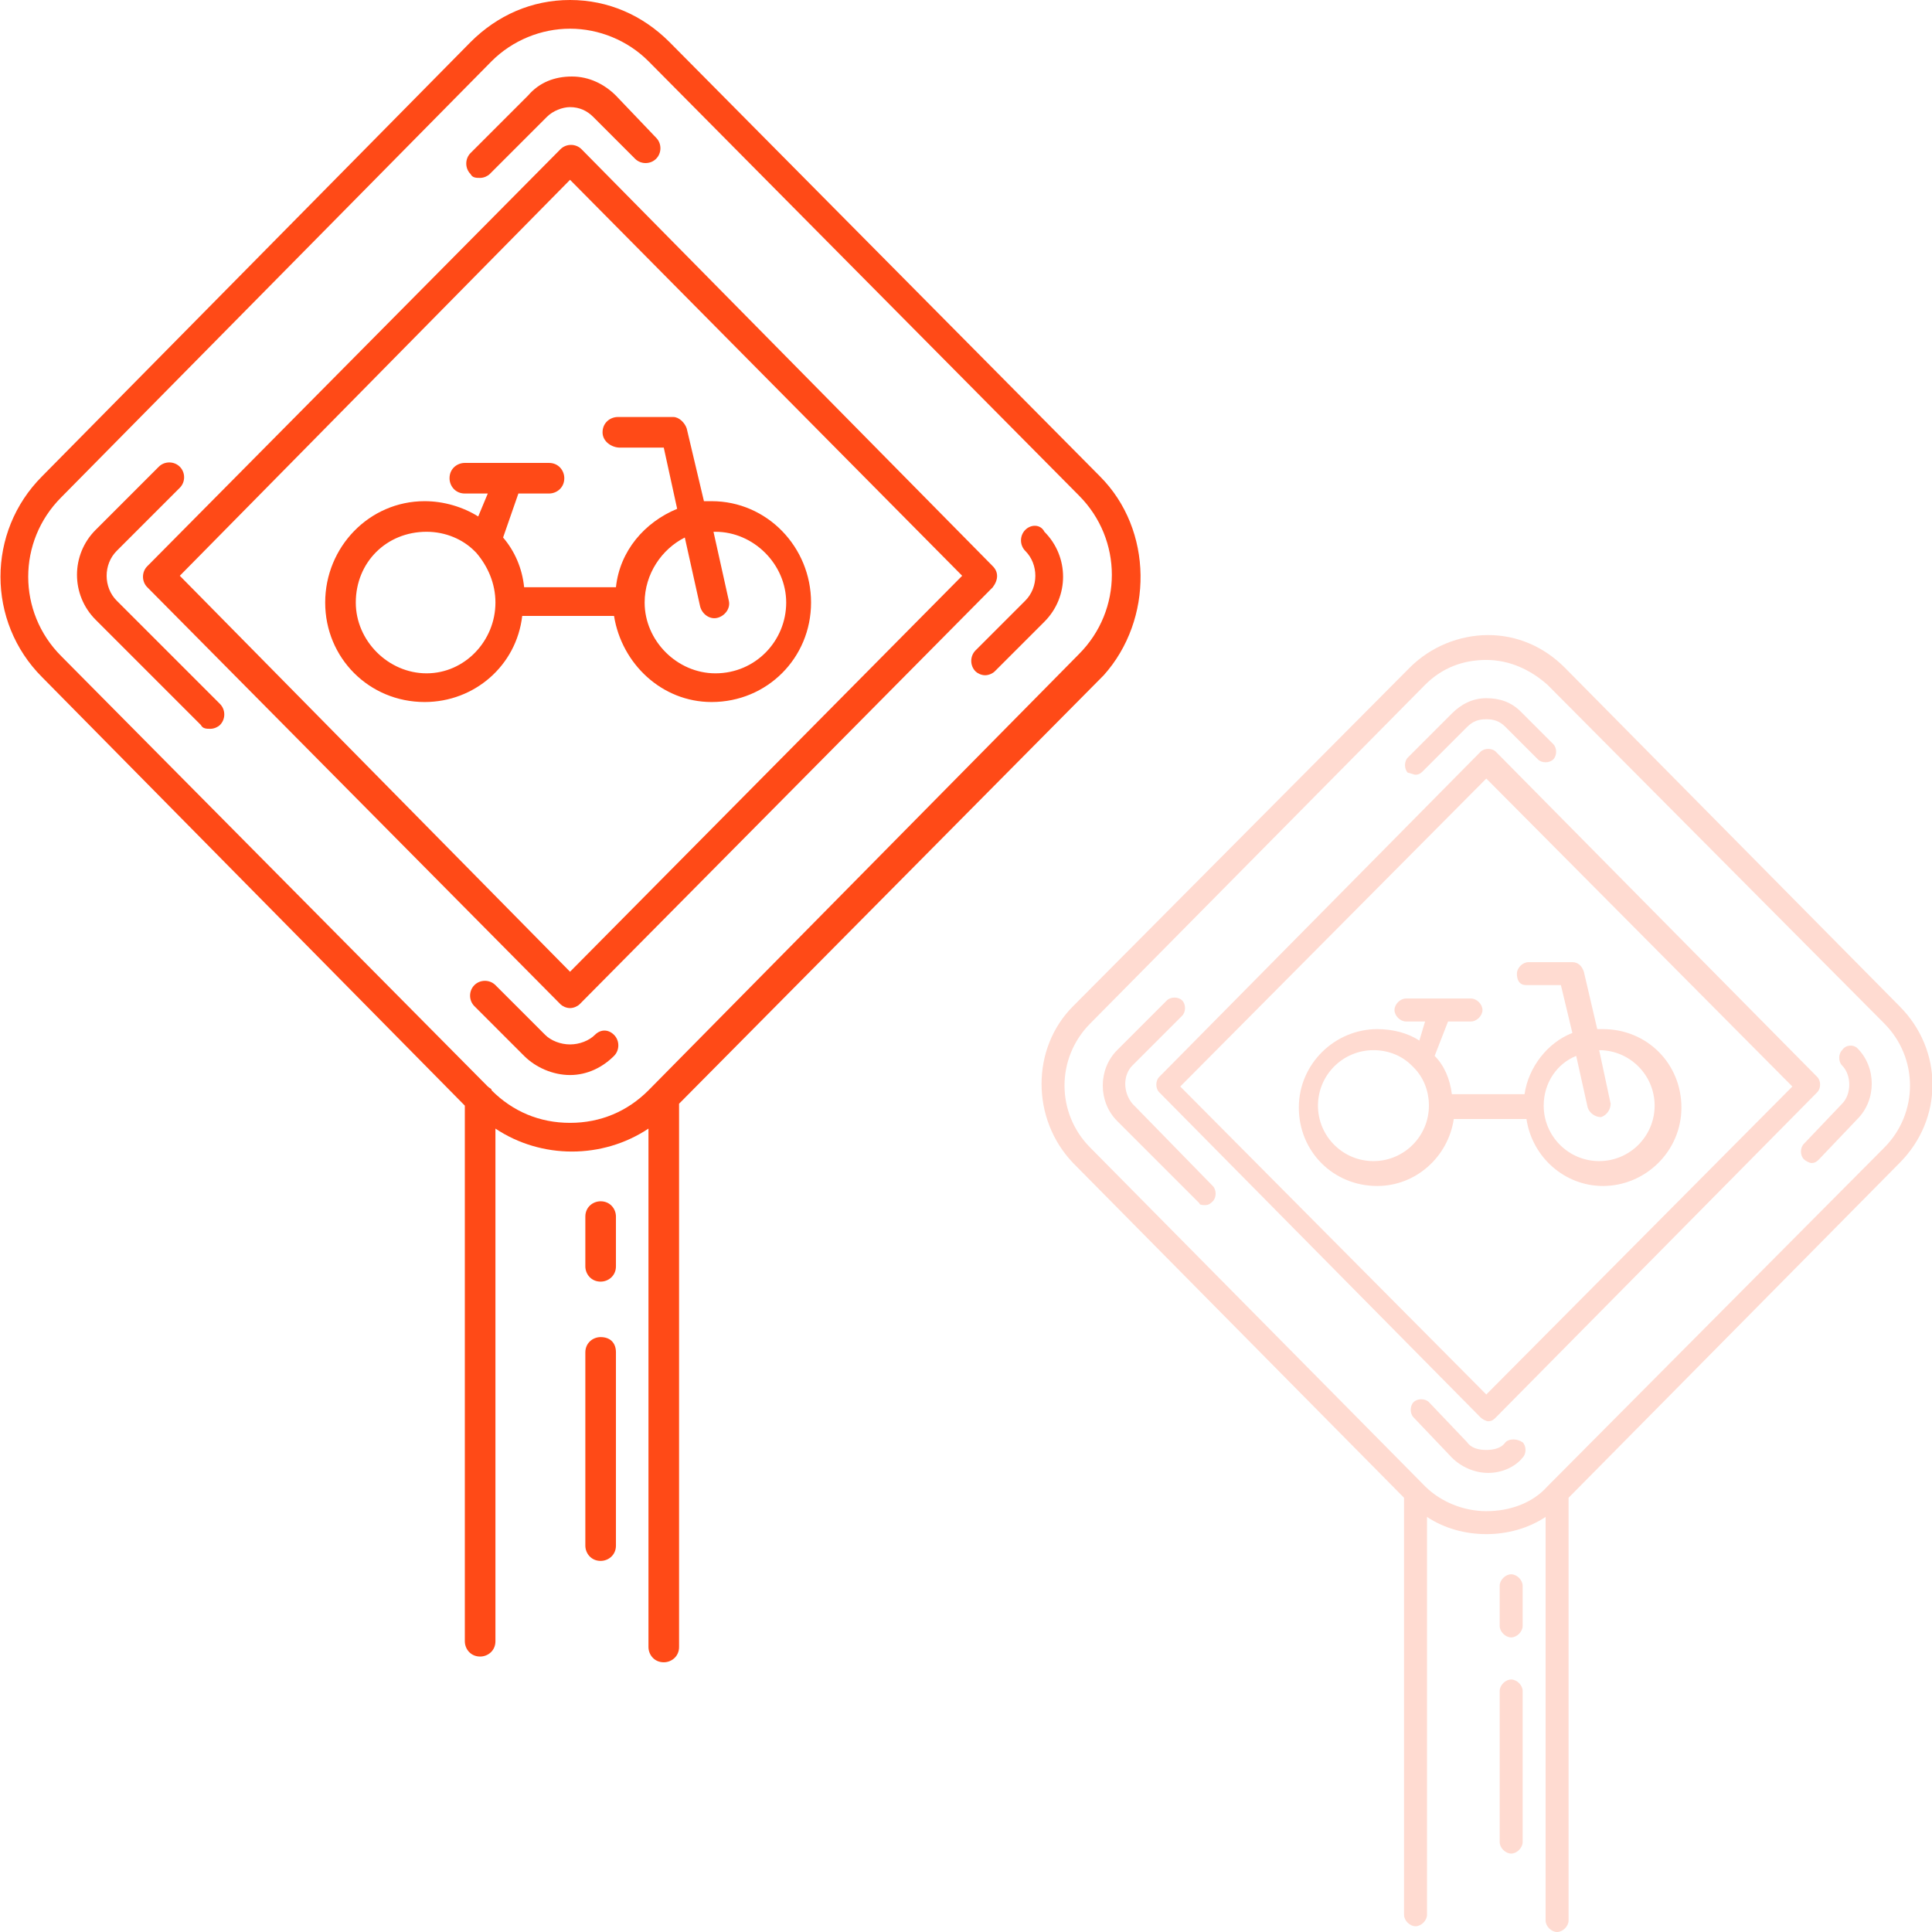 <?xml version="1.0" encoding="utf-8"?>
<!-- Generator: Adobe Illustrator 24.1.0, SVG Export Plug-In . SVG Version: 6.00 Build 0)  -->
<svg version="1.1" id="Layer_1" xmlns="http://www.w3.org/2000/svg" xmlns:xlink="http://www.w3.org/1999/xlink" x="0px" y="0px"
	 width="101px" height="101px" viewBox="0 0 101 101" style="enable-background:new 0 0 101 101;" xml:space="preserve">
<style type="text/css">
	.st0{fill:#FF4A17;}
	.st1{display:none;}
	.st2{display:inline;fill:#FF4A17;}
	.st3{opacity:0.2;}
	.st4{display:none;opacity:0.2;}
</style>
<g>
	<path class="st0" d="M57.5,24.9L35,2.2C33.6,0.8,31.8,0,29.8,0c0,0,0,0,0,0c-2,0-3.8,0.8-5.2,2.2L2.2,24.9c-2.9,2.9-2.9,7.6,0,10.5
		l22.1,22.4v28c0,0.4,0.3,0.8,0.8,0.8c0.4,0,0.8-0.3,0.8-0.8V59c1.2,0.8,2.6,1.2,4,1.2c0,0,0,0,0,0c1.4,0,2.8-0.4,4-1.2v27.1
		c0,0.4,0.3,0.8,0.8,0.8c0.4,0,0.8-0.3,0.8-0.8V57.7c0,0,0,0,0,0l22.2-22.4C60.3,32.4,60.3,27.7,57.5,24.9z M33.9,57
		c-1.1,1.1-2.5,1.7-4.1,1.7c0,0,0,0,0,0c-1.6,0-3-0.6-4.1-1.7l0,0c0-0.1-0.1-0.1-0.2-0.2L3.2,34.3c-2.3-2.3-2.3-6,0-8.3L25.7,3.2
		c1.1-1.1,2.6-1.7,4.1-1.7c0,0,0,0,0,0c1.5,0,3,0.6,4.1,1.7l22.5,22.7c2.3,2.3,2.3,6,0,8.3L33.9,57z"/>
	<path class="st0" d="M25.1,9.3c0.2,0,0.4-0.1,0.5-0.2l3-3c0.3-0.3,0.8-0.5,1.2-0.5c0.5,0,0.9,0.2,1.2,0.5l0,0l2.2,2.2
		c0.3,0.3,0.8,0.3,1.1,0c0.3-0.3,0.3-0.8,0-1.1L32.2,5c0,0,0,0,0,0c-0.6-0.6-1.4-1-2.3-1h0c-0.9,0-1.7,0.3-2.3,1l-3,3
		c-0.3,0.3-0.3,0.8,0,1.1C24.7,9.3,24.9,9.3,25.1,9.3z"/>
	<path class="st0" d="M6.1,31.4c-0.7-0.7-0.7-1.9,0-2.6l3.3-3.3c0.3-0.3,0.3-0.8,0-1.1c-0.3-0.3-0.8-0.3-1.1,0L5,27.7
		c-1.3,1.3-1.3,3.4,0,4.7l5.5,5.5c0.1,0.2,0.3,0.2,0.5,0.2c0.2,0,0.4-0.1,0.5-0.2c0.3-0.3,0.3-0.8,0-1.1L6.1,31.4z"/>
	<path class="st0" d="M31.1,54.1c-0.3,0.3-0.8,0.5-1.3,0.5c-0.5,0-1-0.2-1.3-0.5l-2.6-2.6c-0.3-0.3-0.8-0.3-1.1,0
		c-0.3,0.3-0.3,0.8,0,1.1l2.6,2.6c0.6,0.6,1.5,1,2.4,1c0,0,0,0,0,0c0.9,0,1.7-0.4,2.3-1c0.3-0.3,0.3-0.8,0-1.1
		C31.8,53.8,31.4,53.8,31.1,54.1z"/>
	<path class="st0" d="M53.6,27.7c-0.3,0.3-0.3,0.8,0,1.1c0.7,0.7,0.7,1.9,0,2.6L51,34c-0.3,0.3-0.3,0.8,0,1.1
		c0.1,0.1,0.3,0.2,0.5,0.2c0.2,0,0.4-0.1,0.5-0.2l2.6-2.6c1.3-1.3,1.3-3.4,0-4.7C54.4,27.4,53.9,27.4,53.6,27.7z"/>
	<path class="st0" d="M51.9,29.6L30.4,7.8c-0.3-0.3-0.8-0.3-1.1,0L7.7,29.6c-0.3,0.3-0.3,0.8,0,1.1l21.6,21.8
		c0.1,0.1,0.3,0.2,0.5,0.2c0.2,0,0.4-0.1,0.5-0.2l21.6-21.8C52.2,30.3,52.2,29.9,51.9,29.6z M29.8,50.8L9.4,30.1L29.8,9.4l20.5,20.7
		L29.8,50.8z"/>
	<path class="st0" d="M31.4,69.9c-0.4,0-0.8,0.3-0.8,0.8v10.1c0,0.4,0.3,0.8,0.8,0.8c0.4,0,0.8-0.3,0.8-0.8V70.7
		C32.2,70.2,31.9,69.9,31.4,69.9z"/>
	<path class="st0" d="M32.4,23.4h2.3l0.7,3.2c-1.7,0.7-3,2.2-3.2,4.1h-4.8c-0.1-1-0.5-1.9-1.1-2.6l0.8-2.3h1.6
		c0.4,0,0.8-0.3,0.8-0.8c0-0.4-0.3-0.8-0.8-0.8h-2.1c0,0,0,0,0,0h-2.3c-0.4,0-0.8,0.3-0.8,0.8c0,0.4,0.3,0.8,0.8,0.8h1.2L25,27
		c-0.8-0.5-1.8-0.8-2.8-0.8c-2.9,0-5.2,2.4-5.2,5.3c0,2.9,2.3,5.2,5.2,5.2c2.6,0,4.8-1.9,5.1-4.5h4.8c0.4,2.5,2.5,4.5,5.1,4.5
		c2.9,0,5.2-2.3,5.2-5.2c0-2.9-2.3-5.3-5.2-5.3c-0.1,0-0.3,0-0.4,0l-0.9-3.8c-0.1-0.3-0.4-0.6-0.7-0.6h-2.9c-0.4,0-0.8,0.3-0.8,0.8
		S32,23.4,32.4,23.4z M22.3,35.2c-2,0-3.7-1.7-3.7-3.7c0-2.1,1.6-3.7,3.7-3.7c1,0,1.9,0.4,2.5,1c0,0,0.1,0.1,0.1,0.1
		c0.6,0.7,1,1.6,1,2.6C25.9,33.5,24.3,35.2,22.3,35.2z M36.6,31.7c0.1,0.4,0.5,0.7,0.9,0.6c0.4-0.1,0.7-0.5,0.6-0.9l-0.8-3.6
		c0,0,0,0,0.1,0c2,0,3.7,1.7,3.7,3.7c0,2-1.6,3.7-3.7,3.7c-2,0-3.7-1.7-3.7-3.7c0-1.5,0.9-2.8,2.1-3.4L36.6,31.7z"/>
	<path class="st0" d="M31.4,62.8c-0.4,0-0.8,0.3-0.8,0.8v2.6c0,0.4,0.3,0.8,0.8,0.8c0.4,0,0.8-0.3,0.8-0.8v-2.6
		C32.2,63.2,31.9,62.8,31.4,62.8z"/>
</g>
<g class="st1">
	<path class="st2" d="M54.4,47.6c-0.3-0.2-0.8-0.2-1.1,0.2c-0.2,0.3-0.2,0.8,0.2,1.1c1.4,1,2.7,1.8,3.9,2.4c0.1,0.1,0.2,0.1,0.3,0.1
		c0.3,0,0.5-0.2,0.7-0.4c0.2-0.4,0-0.8-0.3-1C57,49.3,55.7,48.6,54.4,47.6z"/>
	<path class="st2" d="M10.6,39.4c0.1,0,0.2,0,0.2,0c0.3,0,0.6-0.2,0.7-0.5c0.4-1.1,0.8-2.2,1.5-3.3c0.2-0.4,0.1-0.8-0.3-1
		c-0.4-0.2-0.8-0.1-1,0.3c-0.7,1.2-1.2,2.4-1.6,3.6C9.9,38.9,10.2,39.3,10.6,39.4z"/>
	<path class="st2" d="M9.4,43.6c0.2,5.2,3.6,9.1,7.8,9.1c3.5,0,6.2-2.7,9.1-5.6c3.1-3.1,6.2-6.2,10.5-6.6c5.1-0.4,9.5,2.9,13.7,6.1
		c0.3,0.3,0.8,0.2,1.1-0.2c0.3-0.3,0.2-0.8-0.2-1.1c-4.5-3.4-9.1-6.8-14.8-6.4c-4.9,0.4-8.4,3.9-11.5,7c-2.7,2.7-5.2,5.2-8,5.2
		c-3.4,0-6-3.3-6.2-7.6c0-0.4-0.4-0.8-0.8-0.7C9.7,42.8,9.3,43.2,9.4,43.6z"/>
	<path class="st2" d="M22.1,20.1c-0.2,0.4,0,0.8,0.4,1l1.1,0.4v5.2c0,0.4,0.3,0.8,0.8,0.8c0.4,0,0.8-0.3,0.8-0.8v-5.2l22.1-8.9v14.8
		c0,0.4,0.3,0.8,0.8,0.8c0.4,0,0.8-0.3,0.8-0.8V12.6l22.1,8.9v7.2c0,0.4,0.3,0.8,0.8,0.8s0.8-0.3,0.8-0.8V21c0-0.3-0.2-0.6-0.5-0.7
		l-23.6-9.5c-0.1,0-0.2-0.1-0.3-0.1h0c0,0,0,0,0,0c0,0,0,0,0,0c0,0,0,0,0,0h0h0c-0.1,0-0.2,0-0.3,0.1l-23.3,9.4l-1.3-0.5
		C22.7,19.5,22.3,19.7,22.1,20.1z"/>
	<path class="st2" d="M71.6,59.7c-0.4,0-0.8,0.3-0.8,0.8v13.2l-22.1-8.9V59c0-0.4-0.3-0.8-0.8-0.8c-0.4,0-0.8,0.3-0.8,0.8v5.6
		l-22.1,8.9V60.7c0-0.4-0.3-0.8-0.8-0.8c-0.4,0-0.8,0.3-0.8,0.8v12.9L1.5,64.7V12.5l0.6,0.2c0.4,0.2,0.8,0,1-0.4
		c0.2-0.4,0-0.8-0.4-1L1,10.7c-0.2-0.1-0.5-0.1-0.7,0.1C0.1,10.9,0,11.2,0,11.4v53.8c0,0.3,0.2,0.6,0.5,0.7l23.6,9.6
		c0.2,0.1,0.4,0.1,0.6,0L48,66l23.3,9.4c0.1,0,0.2,0.1,0.3,0.1c0.2,0,0.3,0,0.4-0.1c0.2-0.1,0.3-0.4,0.3-0.6V60.4
		C72.3,60,72,59.7,71.6,59.7z"/>
	<path class="st2" d="M13.9,14.8c2.8,0,5.1-2.3,5.1-5.2s-2.3-5.2-5.1-5.2S8.8,6.7,8.8,9.6S11.1,14.8,13.9,14.8z M13.9,5.9
		c2,0,3.6,1.6,3.6,3.6c0,2-1.6,3.6-3.6,3.6s-3.6-1.6-3.6-3.6C10.3,7.6,11.9,5.9,13.9,5.9z"/>
	<path class="st2" d="M13.3,29.9c0.1,0.2,0.4,0.3,0.6,0.3c0.2,0,0.5-0.1,0.6-0.3c4-5.6,7.8-11.6,8.7-18.6c0.5-2.8-0.2-5.7-2.1-8
		C19.3,1.2,16.7,0,13.9,0c-2.8,0-5.5,1.3-7.3,3.4c-1.8,2.2-2.6,5.1-2,7.9C5.4,17.8,8.6,23.5,13.3,29.9z M7.8,4.4
		c1.5-1.8,3.7-2.9,6.1-2.9c2.4,0,4.5,1,6.1,2.8c1.6,1.9,2.2,4.3,1.8,6.8c-0.8,6.3-4.2,11.9-7.8,17C9.7,22.3,6.8,17,6.1,11.1
		C5.6,8.7,6.2,6.3,7.8,4.4z"/>
	<path class="st2" d="M76.1,34c-1.8-2.2-4.4-3.4-7.2-3.4c-2.8,0-5.5,1.2-7.3,3.4c-1.8,2.2-2.6,5.1-2.1,7.9c0.9,6.9,4.7,13,8.7,18.6
		c0.1,0.2,0.4,0.3,0.6,0.3c0.2,0,0.5-0.1,0.6-0.3c4-5.5,7.8-11.6,8.7-18.6C78.7,39.1,77.9,36.2,76.1,34z M76.7,41.7
		c-0.8,6.3-4.2,11.9-7.8,17c-3.6-5.2-7-10.8-7.8-17.1c-0.4-2.4,0.2-4.8,1.7-6.7c1.5-1.8,3.7-2.9,6.1-2.9c2.4,0,4.5,1,6.1,2.8
		C76.5,36.9,77.1,39.3,76.7,41.7z"/>
	<path class="st2" d="M68.8,35c-2.8,0-5.1,2.3-5.1,5.2c0,2.9,2.3,5.2,5.1,5.2c2.8,0,5.1-2.3,5.1-5.2C74,37.3,71.7,35,68.8,35z
		 M68.8,43.8c-2,0-3.6-1.6-3.6-3.6c0-2,1.6-3.6,3.6-3.6c2,0,3.6,1.6,3.6,3.6C72.4,42.2,70.9,43.8,68.8,43.8z"/>
</g>
<g class="st1">
	<path class="st2" d="M73.1,7.8H0.8C0.3,7.8,0,8.2,0,8.6v39.8c0,0.4,0.3,0.8,0.8,0.8h15.8v3.1c0,1.3,1.1,2.4,2.4,2.4h13.1v29.8h-3.6
		v-2.4c0-0.4-0.3-0.8-0.8-0.8c-0.4,0-0.8,0.3-0.8,0.8v2.4h-4.2c-0.4,0-0.8,0.3-0.8,0.8s0.3,0.8,0.8,0.8h28.3c0.4,0,0.8-0.3,0.8-0.8
		s-0.3-0.8-0.8-0.8h-4.2v-2.4c0-0.4-0.3-0.8-0.8-0.8s-0.8,0.3-0.8,0.8v2.4h-3.6V54.7h13.1c1.4,0,2.4-1.1,2.4-2.4v-3.1h15.8
		c0.4,0,0.8-0.3,0.8-0.8V8.6C73.8,8.2,73.5,7.8,73.1,7.8z M40.3,84.5h-6.7V54.7h6.7V84.5z M55.8,52.3c0,0.5-0.4,0.9-0.9,0.9H41H19
		c-0.5,0-0.9-0.4-0.9-0.9v-3.1h37.7V52.3z M72.3,47.7H56.5h-55V9.4h70.8V47.7z"/>
	<path class="st2" d="M46.8,41.8H27.1c-0.4,0-0.8,0.3-0.8,0.8s0.3,0.8,0.8,0.8h19.7c0.4,0,0.8-0.3,0.8-0.8S47.2,41.8,46.8,41.8z"/>
	<path class="st2" d="M2.8,6.1H71c0.4,0,0.8-0.3,0.8-0.8c0-0.4-0.3-0.8-0.8-0.8h-3.7V0.8C67.3,0.3,67,0,66.5,0s-0.8,0.3-0.8,0.8v3.8
		h-4.4V0.8c0-0.4-0.3-0.8-0.8-0.8s-0.8,0.3-0.8,0.8v3.8h-4.4V0.8c0-0.4-0.3-0.8-0.8-0.8s-0.8,0.3-0.8,0.8v3.8h-4.4V0.8
		c0-0.4-0.3-0.8-0.8-0.8C48.4,0,48,0.3,48,0.8v3.8h-4.4V0.8c0-0.4-0.3-0.8-0.8-0.8c-0.4,0-0.8,0.3-0.8,0.8v3.8h-4.4V0.8
		c0-0.4-0.3-0.8-0.8-0.8s-0.8,0.3-0.8,0.8v3.8h-4.4V0.8C31.7,0.3,31.4,0,31,0s-0.8,0.3-0.8,0.8v3.8h-4.4V0.8c0-0.4-0.3-0.8-0.8-0.8
		s-0.8,0.3-0.8,0.8v3.8h-4.4V0.8c0-0.4-0.3-0.8-0.8-0.8c-0.4,0-0.8,0.3-0.8,0.8v3.8H14V0.8C14,0.3,13.6,0,13.2,0s-0.8,0.3-0.8,0.8
		v3.8H8V0.8C8,0.3,7.7,0,7.3,0C6.9,0,6.5,0.3,6.5,0.8v3.8H2.8C2.4,4.5,2,4.9,2,5.3C2,5.7,2.4,6.1,2.8,6.1z"/>
	<path class="st2" d="M25.4,36.5c3.7,0,6.8-2.8,7.2-6.5h3.7c0.3,0,0.5-0.1,0.7-0.4c0.1-0.2,0.2-0.5,0-0.7L33,21h12.6l0.4,1.4
		c-2.7,1-4.7,3.7-4.7,6.8c0,4,3.2,7.3,7.2,7.3c4,0,7.2-3.3,7.2-7.3c0-4-3.2-7.3-7.2-7.3c-0.4,0-0.7,0-1.1,0.1l-2.2-8.6
		c-0.1-0.3-0.4-0.6-0.7-0.6h-3.3c-0.4,0-0.8,0.3-0.8,0.8c0,0.4,0.3,0.8,0.8,0.8h2.7l1.3,5.1h-13L31.5,18h3.4c0.4,0,0.8-0.3,0.8-0.8
		c0-0.4-0.3-0.8-0.8-0.8h-6.3c-0.4,0-0.8,0.3-0.8,0.8c0,0.4,0.3,0.8,0.8,0.8h1.1l1.1,2.2l-1.9,2.7c-1-0.6-2.2-0.9-3.5-0.9
		c-4,0-7.2,3.3-7.2,7.3C18.2,33.2,21.4,36.5,25.4,36.5z M47.7,29.4c0.1,0.4,0.5,0.7,0.9,0.6c0.4-0.1,0.7-0.5,0.6-0.9l-1.4-5.5
		c0.2,0,0.4,0,0.7,0c3.1,0,5.7,2.6,5.7,5.7s-2.5,5.7-5.7,5.7c-3.1,0-5.7-2.6-5.7-5.7c0-2.4,1.5-4.4,3.5-5.3L47.7,29.4z M31.6,21.7
		l3.4,6.7h-2.5c-0.2-1.9-1.1-3.5-2.4-4.7L31.6,21.7z M25.4,23.5c0.9,0,1.8,0.2,2.6,0.7l-3.3,4.6c-0.2,0.3-0.2,0.8,0.2,1.1
		c0.3,0.2,0.8,0.2,1.1-0.2l3.2-4.6c1.1,1,1.8,2.5,1.8,4.2c0,3.2-2.5,5.7-5.7,5.7c-3.1,0-5.7-2.6-5.7-5.7S22.3,23.5,25.4,23.5z"/>
</g>
<g class="st3">
	<path class="st0" d="M99.3,52.6L81.8,34.9c-1.1-1.1-2.5-1.7-4-1.7c0,0,0,0,0,0c-1.5,0-3,0.6-4.1,1.7L56.1,52.6
		c-2.2,2.2-2.2,5.9,0,8.2l17.3,17.5v21.8c0,0.3,0.3,0.6,0.6,0.6c0.3,0,0.6-0.3,0.6-0.6V79.3c0.9,0.6,2,0.9,3.1,0.9c0,0,0,0,0,0
		c1.1,0,2.2-0.3,3.1-0.9v21.1c0,0.3,0.3,0.6,0.6,0.6c0.3,0,0.6-0.3,0.6-0.6V78.3c0,0,0,0,0,0l17.3-17.5
		C101.6,58.5,101.6,54.9,99.3,52.6z M80.9,77.7c-0.8,0.9-2,1.3-3.2,1.3c0,0,0,0,0,0c-1.2,0-2.4-0.5-3.2-1.3l0,0c0,0-0.1-0.1-0.1-0.1
		L57,60c-1.8-1.8-1.8-4.7,0-6.5l17.5-17.7c0.9-0.9,2-1.3,3.2-1.3c0,0,0,0,0,0c1.2,0,2.3,0.5,3.2,1.3l17.6,17.7
		c1.8,1.8,1.8,4.7,0,6.5L80.9,77.7z"/>
	<path class="st0" d="M74,40.5c0.2,0,0.3-0.1,0.4-0.2l2.3-2.3c0.3-0.3,0.6-0.4,1-0.4c0.4,0,0.7,0.1,1,0.4l0,0l1.7,1.7
		c0.2,0.2,0.6,0.2,0.8,0c0.2-0.2,0.2-0.6,0-0.8l-1.7-1.7c0,0,0,0,0,0c-0.5-0.5-1.1-0.7-1.8-0.7h0c-0.7,0-1.3,0.3-1.8,0.8l-2.3,2.3
		c-0.2,0.2-0.2,0.6,0,0.8C73.7,40.4,73.9,40.5,74,40.5z"/>
	<path class="st0" d="M59.2,57.7c-0.5-0.6-0.5-1.5,0-2l2.6-2.6c0.2-0.2,0.2-0.6,0-0.8c-0.2-0.2-0.6-0.2-0.8,0l-2.6,2.6
		c-1,1-1,2.7,0,3.7l4.3,4.3C62.7,63,62.9,63,63,63c0.2,0,0.3-0.1,0.4-0.2c0.2-0.2,0.2-0.6,0-0.8L59.2,57.7z"/>
	<path class="st0" d="M78.7,75.4c-0.2,0.3-0.6,0.4-1,0.4c-0.4,0-0.8-0.1-1-0.4l-2-2.1c-0.2-0.2-0.6-0.2-0.8,0
		c-0.2,0.2-0.2,0.6,0,0.8l2,2.1c0.5,0.5,1.2,0.8,1.9,0.8c0,0,0,0,0,0c0.7,0,1.4-0.3,1.8-0.8c0.2-0.2,0.2-0.6,0-0.8
		C79.3,75.2,78.9,75.2,78.7,75.4z"/>
	<path class="st0" d="M96.3,54.9c-0.2,0.2-0.2,0.6,0,0.8c0.5,0.5,0.5,1.5,0,2l-2,2.1c-0.2,0.2-0.2,0.6,0,0.8
		c0.1,0.1,0.3,0.2,0.4,0.2c0.2,0,0.3-0.1,0.4-0.2l2-2.1c1-1,1-2.7,0-3.7C96.9,54.6,96.5,54.6,96.3,54.9z"/>
	<path class="st0" d="M95,56.3l-16.8-17c-0.2-0.2-0.6-0.2-0.8,0l-16.8,17c-0.2,0.2-0.2,0.6,0,0.8l16.8,17c0.1,0.1,0.3,0.2,0.4,0.2
		c0.2,0,0.3-0.1,0.4-0.2l16.8-17C95.2,56.9,95.2,56.5,95,56.3z M77.7,72.9l-16-16.1l16-16.1l16,16.1L77.7,72.9z"/>
	<path class="st0" d="M79,87.8c-0.3,0-0.6,0.3-0.6,0.6v7.9c0,0.3,0.3,0.6,0.6,0.6c0.3,0,0.6-0.3,0.6-0.6v-7.9
		C79.6,88.1,79.3,87.8,79,87.8z"/>
	<path class="st0" d="M79.8,51.5h1.8l0.6,2.5c-1.3,0.5-2.3,1.8-2.5,3.2h-3.8c-0.1-0.8-0.4-1.5-0.9-2l0.7-1.8h1.2
		c0.3,0,0.6-0.3,0.6-0.6c0-0.3-0.3-0.6-0.6-0.6h-1.6c0,0,0,0,0,0h-1.8c-0.3,0-0.6,0.3-0.6,0.6c0,0.3,0.3,0.6,0.6,0.6h1l-0.3,1
		c-0.6-0.4-1.4-0.6-2.2-0.6c-2.2,0-4.1,1.8-4.1,4.1c0,2.3,1.8,4.1,4.1,4.1c2,0,3.7-1.5,4-3.5h3.8c0.3,2,2,3.5,4,3.5
		c2.2,0,4.1-1.8,4.1-4.1c0-2.3-1.8-4.1-4.1-4.1c-0.1,0-0.2,0-0.3,0l-0.7-3c-0.1-0.3-0.3-0.5-0.6-0.5h-2.3c-0.3,0-0.6,0.3-0.6,0.6
		S79.4,51.5,79.8,51.5z M71.8,60.7c-1.6,0-2.9-1.3-2.9-2.9c0-1.6,1.3-2.9,2.9-2.9c0.8,0,1.5,0.3,2,0.8c0,0,0,0,0.1,0.1
		c0.5,0.5,0.8,1.2,0.8,2C74.7,59.4,73.4,60.7,71.8,60.7z M83,57.9c0.1,0.3,0.4,0.5,0.7,0.5c0.3-0.1,0.5-0.4,0.5-0.7l-0.6-2.8
		c0,0,0,0,0,0c1.6,0,2.9,1.3,2.9,2.9c0,1.6-1.3,2.9-2.9,2.9c-1.6,0-2.9-1.3-2.9-2.9c0-1.2,0.7-2.2,1.7-2.6L83,57.9z"/>
	<path class="st0" d="M79,82.3c-0.3,0-0.6,0.3-0.6,0.6v2.1c0,0.3,0.3,0.6,0.6,0.6c0.3,0,0.6-0.3,0.6-0.6v-2.1
		C79.6,82.6,79.3,82.3,79,82.3z"/>
</g>
<g class="st4">
	<path class="st2" d="M82.3,79.2c-0.3-0.2-0.6-0.1-0.8,0.1c-0.2,0.3-0.1,0.6,0.1,0.8c1.1,0.8,2.1,1.4,3.1,1.9c0.1,0,0.2,0.1,0.3,0.1
		c0.2,0,0.4-0.1,0.5-0.3c0.2-0.3,0-0.7-0.3-0.8C84.4,80.6,83.4,80,82.3,79.2z"/>
	<path class="st2" d="M48.1,72.8c0.1,0,0.1,0,0.2,0c0.3,0,0.5-0.2,0.6-0.4c0.3-0.9,0.7-1.7,1.2-2.6c0.2-0.3,0.1-0.7-0.2-0.8
		c-0.3-0.2-0.7-0.1-0.8,0.2c-0.5,0.9-1,1.9-1.3,2.8C47.6,72.4,47.8,72.7,48.1,72.8z"/>
	<path class="st2" d="M47.2,76.1c0.2,4,2.8,7.1,6.1,7.1c2.7,0,4.8-2.1,7.1-4.4c2.4-2.4,4.8-4.9,8.2-5.1c4-0.3,7.4,2.3,10.7,4.8
		c0.3,0.2,0.6,0.1,0.8-0.1c0.2-0.3,0.1-0.6-0.1-0.8c-3.5-2.6-7.1-5.3-11.5-5c-3.8,0.3-6.5,3.1-9,5.5c-2.1,2.1-4,4-6.2,4
		c-2.6,0-4.7-2.5-4.9-5.9c0-0.3-0.3-0.6-0.6-0.6C47.4,75.5,47.1,75.8,47.2,76.1z"/>
	<path class="st2" d="M57.1,57.7c-0.1,0.3,0,0.7,0.3,0.8l0.8,0.3v4c0,0.3,0.3,0.6,0.6,0.6c0.3,0,0.6-0.3,0.6-0.6v-4l17.2-7v11.5
		c0,0.3,0.3,0.6,0.6,0.6c0.3,0,0.6-0.3,0.6-0.6V51.9l17.2,7v5.6c0,0.3,0.3,0.6,0.6,0.6c0.3,0,0.6-0.3,0.6-0.6v-6
		c0-0.2-0.1-0.5-0.4-0.6l-18.4-7.5c-0.1,0-0.1,0-0.2,0h0c0,0,0,0,0,0c0,0,0,0,0,0c0,0,0,0,0,0h0h0c-0.1,0-0.2,0-0.2,0l-18.2,7.4
		l-1-0.4C57.6,57.3,57.2,57.4,57.1,57.7z"/>
	<path class="st2" d="M95.7,88.6c-0.3,0-0.6,0.3-0.6,0.6v10.3l-17.2-7v-4.4c0-0.3-0.3-0.6-0.6-0.6c-0.3,0-0.6,0.3-0.6,0.6v4.4
		l-17.2,7V89.4c0-0.3-0.3-0.6-0.6-0.6c-0.3,0-0.6,0.3-0.6,0.6v10.1l-17.2-7V51.9l0.4,0.2c0.3,0.1,0.7,0,0.8-0.3
		c0.1-0.3,0-0.7-0.3-0.8l-1.3-0.5c-0.2-0.1-0.4-0.1-0.6,0.1c-0.2,0.1-0.3,0.3-0.3,0.5v42c0,0.2,0.1,0.5,0.4,0.6l18.4,7.5
		c0.1,0.1,0.3,0.1,0.4,0l18.2-7.4l18.2,7.4c0.1,0,0.1,0,0.2,0c0.1,0,0.2,0,0.3-0.1c0.2-0.1,0.3-0.3,0.3-0.5V89.2
		C96.3,88.9,96,88.6,95.7,88.6z"/>
	<path class="st2" d="M50.7,53.6c2.2,0,4-1.8,4-4s-1.8-4-4-4s-4,1.8-4,4S48.5,53.6,50.7,53.6z M50.7,46.7c1.5,0,2.8,1.3,2.8,2.8
		c0,1.6-1.3,2.8-2.8,2.8c-1.5,0-2.8-1.3-2.8-2.8C47.9,48,49.1,46.7,50.7,46.7z"/>
	<path class="st2" d="M50.2,65.4c0.1,0.2,0.3,0.2,0.5,0.2c0.2,0,0.4-0.1,0.5-0.2c3.1-4.3,6.1-9.1,6.8-14.5c0.4-2.2-0.2-4.5-1.6-6.2
		c-1.4-1.7-3.5-2.7-5.6-2.7c-2.2,0-4.3,1-5.7,2.7c-1.4,1.7-2,4-1.6,6.2C44,56,46.6,60.4,50.2,65.4z M45.9,45.5
		c1.2-1.4,2.9-2.3,4.8-2.3c1.9,0,3.5,0.8,4.7,2.2c1.2,1.5,1.7,3.4,1.4,5.3c-0.6,4.9-3.3,9.3-6.1,13.3c-3.3-4.6-5.5-8.7-6.1-13.3
		C44.2,48.9,44.7,47,45.9,45.5z"/>
	<path class="st2" d="M99.2,68.6c-1.4-1.7-3.5-2.6-5.6-2.6c-2.2,0-4.3,1-5.7,2.7c-1.4,1.7-2,4-1.6,6.2C87,80.2,90,85,93.1,89.3
		c0.1,0.2,0.3,0.2,0.5,0.2c0.2,0,0.4-0.1,0.5-0.2c3.1-4.3,6.1-9.1,6.8-14.5C101.3,72.6,100.7,70.3,99.2,68.6z M99.7,74.7
		c-0.6,4.9-3.3,9.3-6.1,13.3c-2.8-4-5.5-8.4-6.1-13.3c-0.3-1.9,0.1-3.8,1.4-5.2c1.2-1.4,2.9-2.2,4.7-2.2c1.9,0,3.5,0.8,4.7,2.2
		C99.5,70.8,100,72.8,99.7,74.7z"/>
	<path class="st2" d="M93.6,69.4c-2.2,0-4,1.8-4,4c0,2.2,1.8,4,4,4c2.2,0,4-1.8,4-4C97.6,71.2,95.8,69.4,93.6,69.4z M93.6,76.3
		c-1.5,0-2.8-1.3-2.8-2.8c0-1.6,1.3-2.8,2.8-2.8c1.5,0,2.8,1.3,2.8,2.8C96.4,75,95.2,76.3,93.6,76.3z"/>
</g>
<g class="st4">
	<path class="st2" d="M100.4,39.9H43.9c-0.3,0-0.6,0.3-0.6,0.6v31.1c0,0.3,0.3,0.6,0.6,0.6h12.3v2.4c0,1,0.8,1.9,1.9,1.9h10.2v23.3
		h-2.8v-1.9c0-0.3-0.3-0.6-0.6-0.6c-0.3,0-0.6,0.3-0.6,0.6v1.9h-3.3c-0.3,0-0.6,0.3-0.6,0.6c0,0.3,0.3,0.6,0.6,0.6h22.1
		c0.3,0,0.6-0.3,0.6-0.6c0-0.3-0.3-0.6-0.6-0.6h-3.3v-1.9c0-0.3-0.3-0.6-0.6-0.6c-0.3,0-0.6,0.3-0.6,0.6v1.9H76V76.5h10.2
		c1.1,0,1.9-0.8,1.9-1.9v-2.4h12.3c0.3,0,0.6-0.3,0.6-0.6V40.5C101,40.2,100.7,39.9,100.4,39.9z M74.8,99.8h-5.2V76.5h5.2V99.8z
		 M86.9,74.6c0,0.4-0.3,0.7-0.7,0.7H75.4H58.1c-0.4,0-0.7-0.3-0.7-0.7v-2.4h29.4V74.6z M99.8,71H87.5H44.5V41.1h55.3V71z"/>
	<path class="st2" d="M79.9,66.4H64.5c-0.3,0-0.6,0.3-0.6,0.6c0,0.3,0.3,0.6,0.6,0.6h15.4c0.3,0,0.6-0.3,0.6-0.6
		C80.5,66.7,80.2,66.4,79.9,66.4z"/>
	<path class="st2" d="M45.5,38.5h53.3c0.3,0,0.6-0.3,0.6-0.6c0-0.3-0.3-0.6-0.6-0.6h-2.9v-2.9c0-0.3-0.3-0.6-0.6-0.6
		c-0.3,0-0.6,0.3-0.6,0.6v2.9h-3.4v-2.9c0-0.3-0.3-0.6-0.6-0.6c-0.3,0-0.6,0.3-0.6,0.6v2.9h-3.4v-2.9c0-0.3-0.3-0.6-0.6-0.6
		c-0.3,0-0.6,0.3-0.6,0.6v2.9H82v-2.9c0-0.3-0.3-0.6-0.6-0.6c-0.3,0-0.6,0.3-0.6,0.6v2.9h-3.4v-2.9c0-0.3-0.3-0.6-0.6-0.6
		c-0.3,0-0.6,0.3-0.6,0.6v2.9h-3.4v-2.9c0-0.3-0.3-0.6-0.6-0.6c-0.3,0-0.6,0.3-0.6,0.6v2.9h-3.4v-2.9c0-0.3-0.3-0.6-0.6-0.6
		c-0.3,0-0.6,0.3-0.6,0.6v2.9h-3.4v-2.9c0-0.3-0.3-0.6-0.6-0.6s-0.6,0.3-0.6,0.6v2.9h-3.4v-2.9c0-0.3-0.3-0.6-0.6-0.6
		c-0.3,0-0.6,0.3-0.6,0.6v2.9h-3.4v-2.9c0-0.3-0.3-0.6-0.6-0.6s-0.6,0.3-0.6,0.6v2.9h-3.4v-2.9c0-0.3-0.3-0.6-0.6-0.6
		c-0.3,0-0.6,0.3-0.6,0.6v2.9h-2.9c-0.3,0-0.6,0.3-0.6,0.6C44.9,38.3,45.2,38.5,45.5,38.5z"/>
	<path class="st2" d="M63.2,62.3c2.9,0,5.3-2.2,5.6-5.1h2.9c0.2,0,0.4-0.1,0.5-0.3c0.1-0.2,0.1-0.4,0-0.6l-3.1-6.1h9.8l0.3,1.1
		c-2.1,0.8-3.6,2.9-3.6,5.3c0,3.1,2.5,5.7,5.6,5.7c3.1,0,5.6-2.5,5.6-5.7c0-3.1-2.5-5.7-5.6-5.7c-0.3,0-0.6,0-0.8,0.1l-1.7-6.7
		c-0.1-0.3-0.3-0.4-0.6-0.4h-2.6c-0.3,0-0.6,0.3-0.6,0.6c0,0.3,0.3,0.6,0.6,0.6h2.1l1,3.9H68.5l-0.6-1.1h2.7c0.3,0,0.6-0.3,0.6-0.6
		c0-0.3-0.3-0.6-0.6-0.6h-4.9c-0.3,0-0.6,0.3-0.6,0.6c0,0.3,0.3,0.6,0.6,0.6h0.9l0.9,1.7l-1.5,2.1c-0.8-0.5-1.7-0.7-2.7-0.7
		c-3.1,0-5.6,2.5-5.6,5.7C57.6,59.7,60.1,62.3,63.2,62.3z M80.6,56.8c0.1,0.3,0.4,0.5,0.7,0.4c0.3-0.1,0.5-0.4,0.4-0.7l-1.1-4.3
		c0.2,0,0.3,0,0.5,0c2.4,0,4.4,2,4.4,4.5c0,2.5-2,4.5-4.4,4.5c-2.4,0-4.4-2-4.4-4.5c0-1.9,1.1-3.5,2.7-4.1L80.6,56.8z M68,50.8
		l2.7,5.3h-1.9c-0.2-1.4-0.8-2.7-1.9-3.6L68,50.8z M63.2,52.1c0.7,0,1.4,0.2,2.1,0.5l-2.5,3.6c-0.2,0.3-0.1,0.6,0.1,0.8
		c0.3,0.2,0.6,0.1,0.8-0.1l2.5-3.6c0.9,0.8,1.4,2,1.4,3.3c0,2.5-2,4.5-4.4,4.5c-2.4,0-4.4-2-4.4-4.5C58.8,54.2,60.7,52.1,63.2,52.1z
		"/>
</g>
</svg>
